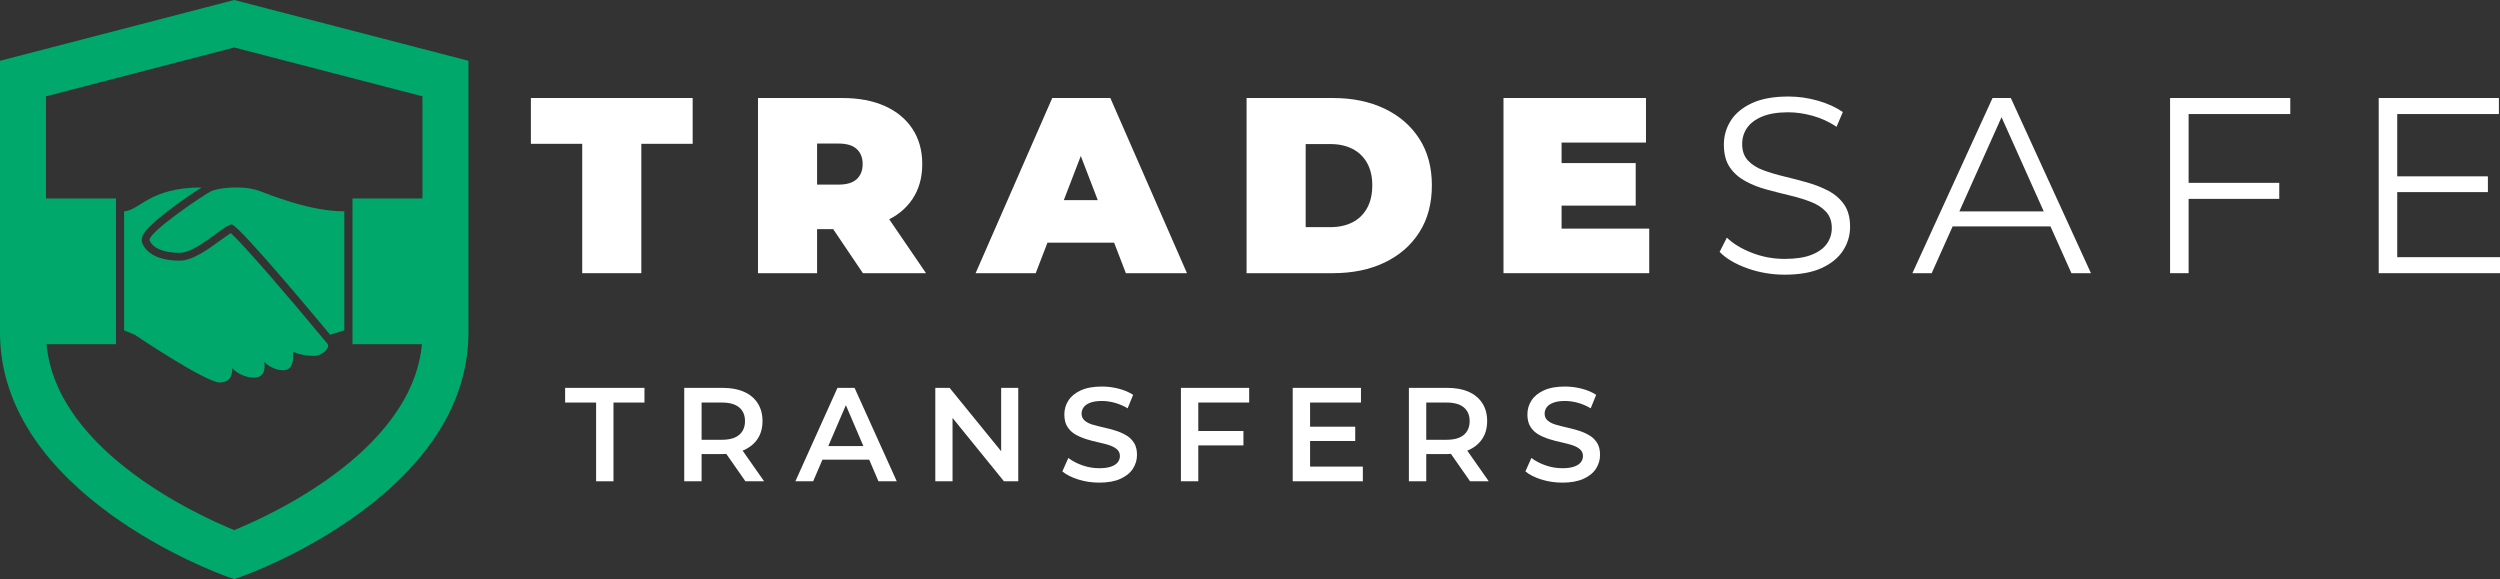 <svg width="259" height="60" viewBox="0 0 259 60" fill="none" xmlns="http://www.w3.org/2000/svg">
<rect x="0" y="0" width="259" height="60" fill="#333333" stroke="none"/>
<g clip-path="url(#clip0_935_1558)">
<path d="M60.318 28.301V14.899H55V10.155H71.759V14.899H66.441V28.301H60.318Z" fill="white"/>
<path d="M78.528 28.301V10.155H87.27C88.965 10.155 90.431 10.432 91.667 10.985C92.904 11.538 93.86 12.329 94.534 13.357C95.209 14.385 95.546 15.599 95.546 16.999C95.546 18.399 95.209 19.604 94.534 20.615C93.86 21.626 92.904 22.399 91.667 22.935C90.431 23.471 88.965 23.738 87.27 23.738H81.926L84.65 21.224V28.301H78.527L78.528 28.301ZM84.65 21.898L81.926 19.124H86.881C87.728 19.124 88.355 18.934 88.762 18.554C89.168 18.174 89.372 17.656 89.372 16.999C89.372 16.342 89.168 15.824 88.762 15.444C88.355 15.064 87.728 14.873 86.881 14.873H81.926L84.65 12.1V21.898V21.898ZM89.397 28.301L84.935 21.691H91.421L95.935 28.301H89.397Z" fill="white"/>
<path d="M101.074 28.301L109.013 10.155H115.031L122.97 28.301H116.64L110.777 13.059H113.164L107.3 28.301H101.074ZM105.796 25.138L107.352 20.732H115.706L117.263 25.138H105.796Z" fill="white"/>
<path d="M129.145 28.301V10.155H138.095C140.118 10.155 141.9 10.523 143.439 11.257C144.978 11.992 146.18 13.033 147.045 14.381C147.91 15.729 148.342 17.336 148.342 19.202C148.342 21.086 147.91 22.706 147.045 24.062C146.18 25.419 144.978 26.465 143.439 27.199C141.9 27.934 140.118 28.301 138.095 28.301H129.145ZM135.267 23.531H137.835C138.7 23.531 139.457 23.367 140.105 23.039C140.754 22.71 141.26 22.222 141.623 21.574C141.986 20.926 142.168 20.135 142.168 19.202C142.168 18.287 141.986 17.509 141.623 16.869C141.26 16.23 140.754 15.746 140.105 15.418C139.457 15.089 138.7 14.925 137.835 14.925H135.267V23.531Z" fill="white"/>
<path d="M161.78 23.686H170.86V28.301H155.762V10.155H170.523V14.77H161.78V23.686ZM161.365 16.895H169.459V21.302H161.365V16.895Z" fill="white"/>
<path d="M184.897 28.456C183.548 28.456 182.255 28.236 181.019 27.795C179.782 27.354 178.827 26.788 178.152 26.097L178.905 24.62C179.544 25.242 180.405 25.765 181.486 26.188C182.567 26.611 183.704 26.823 184.897 26.823C186.039 26.823 186.968 26.68 187.686 26.395C188.404 26.11 188.932 25.726 189.269 25.242C189.606 24.758 189.775 24.222 189.775 23.635C189.775 22.926 189.571 22.356 189.165 21.924C188.759 21.492 188.227 21.151 187.57 20.9C186.912 20.649 186.186 20.429 185.391 20.239C184.595 20.049 183.799 19.846 183.004 19.63C182.208 19.414 181.477 19.124 180.812 18.761C180.146 18.398 179.609 17.919 179.203 17.323C178.797 16.727 178.593 15.945 178.593 14.977C178.593 14.079 178.831 13.253 179.307 12.501C179.782 11.75 180.513 11.145 181.499 10.687C182.485 10.229 183.747 10 185.287 10C186.307 10 187.319 10.143 188.322 10.428C189.325 10.713 190.19 11.106 190.916 11.607L190.268 13.136C189.49 12.618 188.664 12.238 187.79 11.996C186.917 11.754 186.074 11.633 185.261 11.633C184.171 11.633 183.272 11.78 182.563 12.074C181.854 12.368 181.331 12.761 180.993 13.253C180.656 13.745 180.488 14.303 180.488 14.925C180.488 15.634 180.691 16.204 181.097 16.636C181.503 17.068 182.04 17.405 182.706 17.647C183.371 17.889 184.102 18.105 184.898 18.295C185.693 18.485 186.484 18.693 187.272 18.917C188.058 19.142 188.785 19.431 189.451 19.785C190.116 20.14 190.653 20.611 191.059 21.198C191.465 21.786 191.669 22.555 191.669 23.505C191.669 24.386 191.426 25.203 190.942 25.955C190.458 26.706 189.719 27.311 188.724 27.769C187.73 28.227 186.454 28.456 184.898 28.456L184.897 28.456Z" fill="white"/>
<path d="M198.125 28.301L206.427 10.155H208.321L216.622 28.301H214.599L206.971 11.27H207.75L200.123 28.301H198.125ZM201.394 23.453L201.965 21.898H212.523L213.094 23.453H201.394Z" fill="white"/>
<path d="M226.74 28.301H224.82V10.155H237.273V11.815H226.74V28.301ZM226.532 18.943H236.131V20.602H226.532V18.943Z" fill="white"/>
<path d="M248.353 26.642H259.275V28.301H246.434V10.155H258.886V11.815H248.353V26.642V26.642ZM248.146 18.269H257.745V19.902H248.146V18.269Z" fill="white"/>
<path d="M61.757 49.861V41.704H58.547V40.183H66.766V41.704H63.556V49.861H61.757Z" fill="white"/>
<path d="M70.887 49.861V40.183H74.871C75.729 40.183 76.465 40.319 77.078 40.591C77.692 40.863 78.165 41.257 78.497 41.773C78.829 42.289 78.995 42.907 78.995 43.626C78.995 44.336 78.829 44.944 78.497 45.451C78.165 45.958 77.692 46.349 77.078 46.626C76.465 46.902 75.729 47.04 74.871 47.04H71.897L72.685 46.239V49.861H70.887ZM72.685 46.432L71.897 45.561H74.788C75.582 45.561 76.179 45.391 76.58 45.05C76.982 44.709 77.182 44.234 77.182 43.626C77.182 43.017 76.982 42.545 76.58 42.209C76.179 41.872 75.582 41.704 74.788 41.704H71.897L72.685 40.819V46.432ZM77.224 49.861L74.775 46.349H76.698L79.161 49.861H77.224Z" fill="white"/>
<path d="M82.402 49.861L86.761 40.183H88.532L92.904 49.861H91.008L87.273 41.137H87.992L84.243 49.861H82.402ZM84.409 47.621L84.907 46.211H90.123L90.607 47.621H84.409Z" fill="white"/>
<path d="M96.898 49.861V40.183H98.379L104.453 47.649H103.72V40.183H105.491V49.861H104.01L97.95 42.395H98.683V49.861H96.898Z" fill="white"/>
<path d="M113.877 50C113.121 50 112.399 49.892 111.712 49.675C111.025 49.459 110.474 49.18 110.059 48.839L110.681 47.443C111.069 47.747 111.548 48 112.12 48.203C112.692 48.406 113.278 48.507 113.877 48.507C114.384 48.507 114.795 48.452 115.109 48.341C115.422 48.231 115.653 48.081 115.8 47.892C115.948 47.703 116.022 47.489 116.022 47.249C116.022 46.954 115.916 46.717 115.704 46.537C115.491 46.357 115.217 46.215 114.88 46.109C114.543 46.003 114.17 45.906 113.76 45.818C113.349 45.731 112.938 45.623 112.528 45.493C112.118 45.364 111.742 45.201 111.4 45.003C111.059 44.804 110.785 44.539 110.577 44.208C110.37 43.876 110.266 43.452 110.266 42.936C110.266 42.41 110.406 41.929 110.688 41.491C110.969 41.053 111.398 40.703 111.975 40.44C112.551 40.178 113.282 40.046 114.168 40.046C114.749 40.046 115.325 40.12 115.897 40.268C116.469 40.415 116.967 40.627 117.392 40.904L116.824 42.3C116.391 42.042 115.943 41.851 115.482 41.726C115.021 41.602 114.578 41.54 114.154 41.54C113.665 41.54 113.264 41.6 112.95 41.719C112.636 41.839 112.408 41.998 112.265 42.196C112.122 42.395 112.051 42.614 112.051 42.853C112.051 43.148 112.155 43.385 112.362 43.565C112.57 43.745 112.842 43.885 113.178 43.987C113.515 44.088 113.891 44.185 114.306 44.277C114.721 44.369 115.132 44.477 115.538 44.602C115.943 44.726 116.317 44.888 116.658 45.086C117 45.284 117.274 45.547 117.482 45.874C117.689 46.201 117.793 46.618 117.793 47.125C117.793 47.641 117.652 48.118 117.371 48.556C117.089 48.994 116.658 49.344 116.077 49.606C115.496 49.869 114.763 50.001 113.877 50.001L113.877 50Z" fill="white"/>
<path d="M124.143 49.861H122.344V40.183H129.414V41.704H124.142L124.143 49.861ZM124.004 44.649H128.819V46.142H124.004V44.649Z" fill="white"/>
<path d="M135.724 48.34H141.19V49.861H133.926V40.183H140.996V41.704H135.724L135.724 48.34ZM135.586 44.206H140.401V45.686H135.586V44.206Z" fill="white"/>
<path d="M145.961 49.861V40.183H149.946C150.804 40.183 151.539 40.319 152.153 40.591C152.766 40.863 153.239 41.257 153.571 41.773C153.903 42.289 154.069 42.907 154.069 43.626C154.069 44.336 153.903 44.944 153.571 45.451C153.239 45.958 152.766 46.349 152.153 46.626C151.539 46.902 150.804 47.04 149.946 47.04H146.971L147.76 46.239V49.861H145.961ZM147.76 46.432L146.971 45.561H149.863C150.656 45.561 151.253 45.391 151.655 45.05C152.056 44.709 152.256 44.234 152.256 43.626C152.256 43.017 152.056 42.545 151.655 42.209C151.253 41.872 150.656 41.704 149.863 41.704H146.971L147.76 40.819V46.432ZM152.298 49.861L149.849 46.349H151.772L154.235 49.861H152.298Z" fill="white"/>
<path d="M161.85 50C161.094 50 160.372 49.892 159.685 49.675C158.997 49.459 158.446 49.18 158.031 48.839L158.654 47.443C159.041 47.747 159.521 48 160.093 48.203C160.664 48.406 161.25 48.507 161.85 48.507C162.357 48.507 162.768 48.452 163.081 48.341C163.395 48.231 163.626 48.081 163.773 47.892C163.92 47.703 163.995 47.489 163.995 47.249C163.995 46.954 163.888 46.717 163.676 46.537C163.464 46.357 163.19 46.215 162.853 46.109C162.516 46.003 162.143 45.906 161.732 45.818C161.322 45.731 160.911 45.623 160.501 45.493C160.09 45.364 159.714 45.201 159.373 45.003C159.032 44.804 158.757 44.539 158.55 44.208C158.342 43.876 158.239 43.452 158.239 42.936C158.239 42.41 158.379 41.929 158.661 41.491C158.942 41.053 159.371 40.703 159.947 40.44C160.524 40.178 161.255 40.046 162.14 40.046C162.721 40.046 163.298 40.12 163.87 40.268C164.442 40.415 164.94 40.627 165.364 40.904L164.797 42.3C164.363 42.042 163.916 41.851 163.455 41.726C162.993 41.602 162.551 41.54 162.126 41.54C161.637 41.54 161.236 41.6 160.923 41.719C160.609 41.839 160.381 41.998 160.238 42.196C160.095 42.395 160.024 42.614 160.024 42.853C160.024 43.148 160.127 43.385 160.335 43.565C160.542 43.745 160.814 43.885 161.151 43.987C161.488 44.088 161.864 44.185 162.279 44.277C162.694 44.369 163.104 44.477 163.51 44.602C163.916 44.726 164.29 44.888 164.631 45.086C164.972 45.284 165.247 45.547 165.454 45.874C165.662 46.201 165.766 46.618 165.766 47.125C165.766 47.641 165.625 48.118 165.344 48.556C165.062 48.994 164.631 49.344 164.05 49.606C163.469 49.869 162.735 50.001 161.85 50.001V50H161.85Z" fill="white"/>
<path d="M24.266 60L23.466 59.715C22.508 59.374 0 51.167 0 34.444V6.298L24.266 0L48.532 6.298V34.444C48.532 51.167 26.024 59.374 25.066 59.715L24.266 60ZM4.765 9.98V34.444C4.765 46.269 20.499 53.385 24.266 54.918C28.029 53.387 43.767 46.27 43.767 34.444V9.98L24.266 4.919L4.765 9.98Z" fill="#00A86B"/>
<path d="M35.672 21.894V34.224L34.203 34.68C34.203 34.68 24.745 23.255 24.001 23.255C23.258 23.255 20.387 26.192 18.613 26.192C16.84 26.192 15.844 25.668 15.506 24.926C15.168 24.183 21.231 20.082 21.941 19.779C22.65 19.475 25.158 19.15 26.873 19.779C27.86 20.14 32.058 21.894 35.672 21.894H35.672V21.894Z" fill="#00A86B"/>
<path d="M33.925 35.615C33.817 35.488 33.579 35.197 33.579 35.197C30.202 31.118 25.199 25.273 23.907 24.153C23.625 24.321 23.169 24.654 22.814 24.913C21.541 25.844 19.956 27.002 18.614 27.002C15.957 27.002 15.064 25.912 14.768 25.262C14.689 25.088 14.624 24.805 14.763 24.448C15.222 23.263 19.133 20.521 20.892 19.42C15.493 19.42 14.505 21.782 12.859 21.894V34.225L13.957 34.681C13.957 34.681 21.305 39.625 22.769 39.625C24.233 39.625 24.053 38.14 24.053 38.14C24.053 38.14 24.909 39.119 26.327 39.119C27.746 39.119 27.374 37.488 27.374 37.488C27.374 37.488 28.129 38.354 29.379 38.354C30.628 38.354 30.358 36.43 30.358 36.43C30.358 36.43 31.146 36.869 32.576 36.869C33.371 36.869 34.26 36.008 33.925 35.615H33.925Z" fill="#00A86B"/>
<path d="M1.92 20.563C1.125 22.921 0.688 25.441 0.688 28.063C0.688 30.028 0.934 31.971 1.412 33.853C1.681 34.91 2.622 35.659 3.714 35.659H12.021V20.563H1.92V20.563Z" fill="#00A86B"/>
<path d="M47.849 28.063C47.849 26.175 47.622 24.307 47.18 22.495C46.904 21.363 45.892 20.563 44.726 20.563H36.516V35.659H46.585C47.4 33.274 47.849 30.721 47.849 28.063V28.063Z" fill="#00A86B"/>
</g>
<defs>
<clipPath id="clip0_935_1558">
<rect width="259" height="60" fill="white"/>
</clipPath>
</defs>
</svg>
